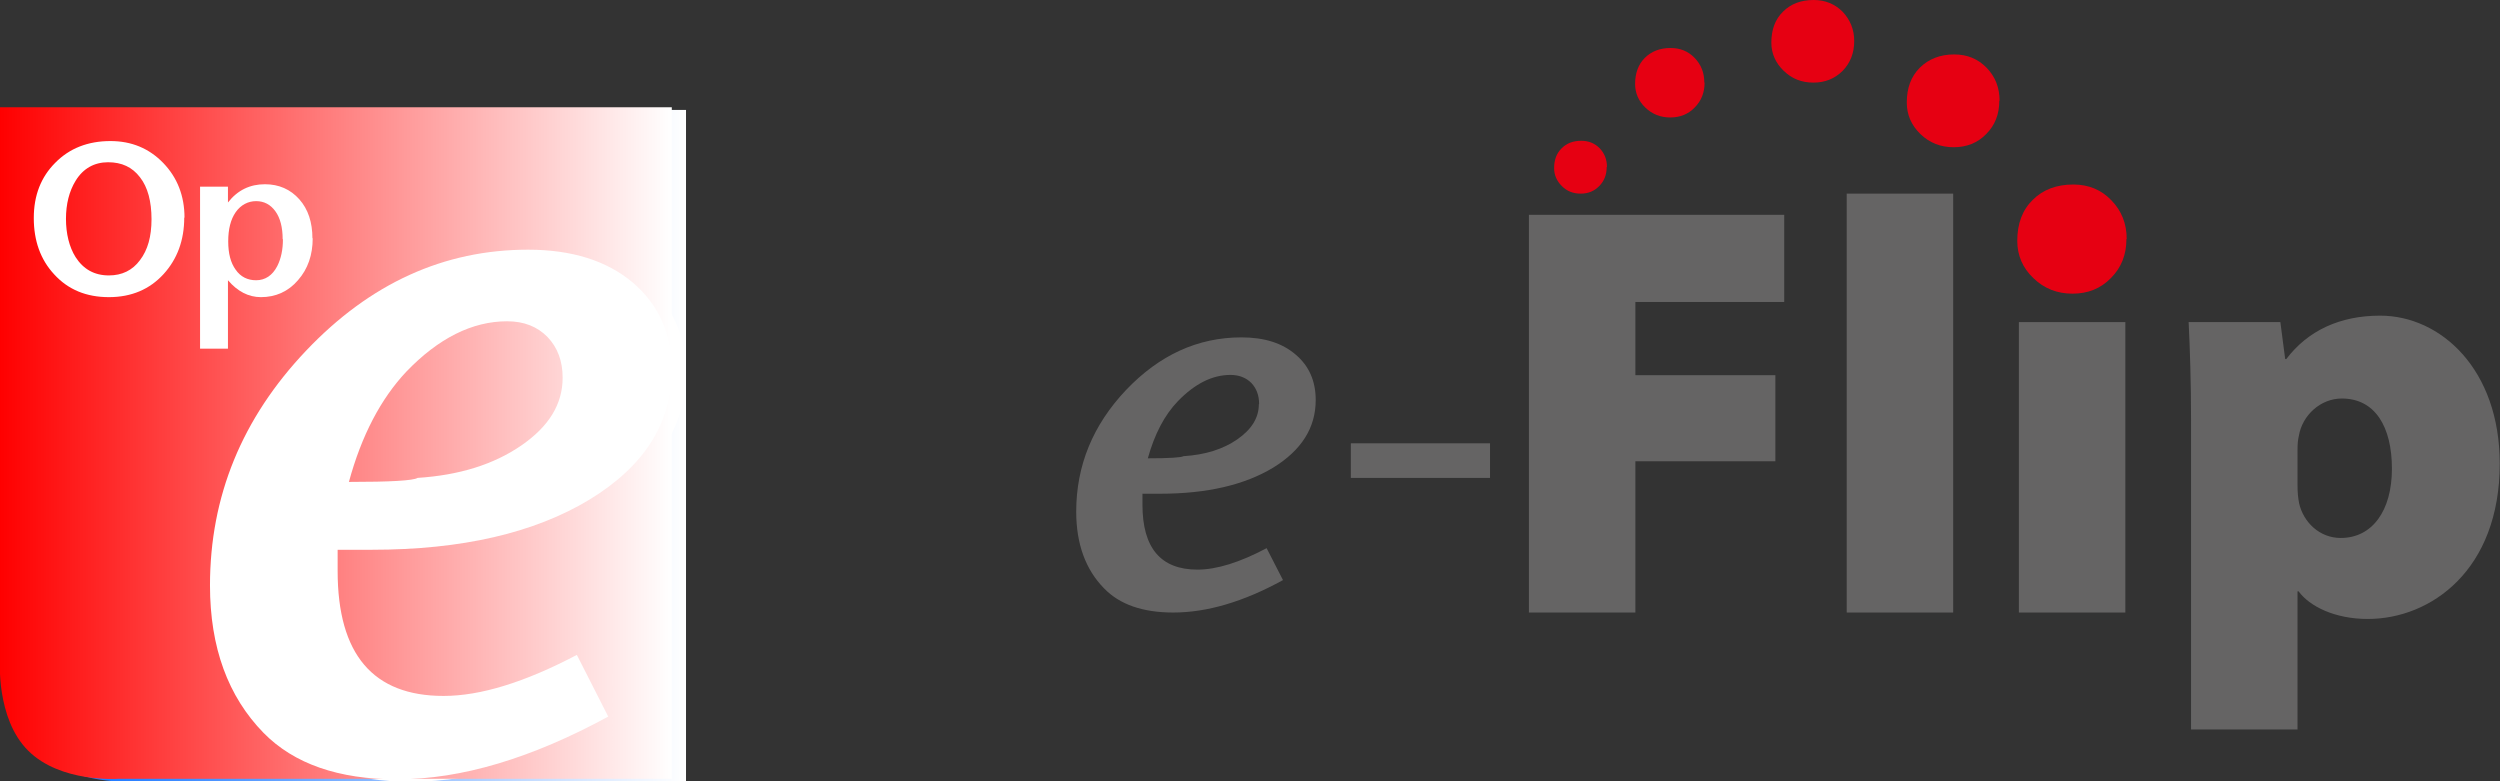<?xml version="1.0" encoding="UTF-8"?>
<svg xmlns="http://www.w3.org/2000/svg" xmlns:xlink="http://www.w3.org/1999/xlink" viewBox="0 0 93.22 29.14">
  <rect x="0" y="0" width="93.22" height="29.14" fill="#333333" stroke="none"/>
  <defs>
    <style>
      .cls-1 {
        fill: #e60012;
      }

      .cls-2 {
        fill: #fff;
      }

      .cls-3 {
        mix-blend-mode: soft-light;
      }

      .cls-4 {
        fill: url(#_名称未設定グラデーション_33);
      }

      .cls-5 {
        isolation: isolate;
      }

      .cls-6 {
        fill: #656464;
      }

      .cls-7 {
        fill: url(#_名称未設定グラデーション_243);
      }
    </style>
    <linearGradient id="_名称未設定グラデーション_243" data-name="名称未設定グラデーション 243" x1=".52" y1="16.62" x2="25.58" y2="16.62" gradientUnits="userSpaceOnUse">
      <stop offset="0" stop-color="#06f"/>
      <stop offset="1" stop-color="#fff"/>
    </linearGradient>
    <linearGradient id="_名称未設定グラデーション_33" data-name="名称未設定グラデーション 33" x1="0" y1="16.53" x2="25.05" y2="16.53" gradientUnits="userSpaceOnUse">
      <stop offset="0" stop-color="red"/>
      <stop offset="1" stop-color="#fff"/>
    </linearGradient>
  </defs>
  <g class="cls-5">
    <g id="_レイヤー_2" data-name="レイヤー 2">
      <g id="_レイヤー_1-2" data-name="レイヤー 1">
        <g>
          <path class="cls-7" d="M.53,4.1v20.58s-.16,2.21,1.05,3.41c1.21,1.21,3.36,1.05,3.36,1.05h20.64V4.1H.53Z"/>
          <g>
            <g class="cls-3">
              <path class="cls-2" d="M25.58,13.87c0,1.99-1.02,3.6-3.07,4.85-2.05,1.24-4.75,1.87-8.11,1.87h-1.28v.79c0,3.11,1.32,4.66,3.95,4.66,1.38,0,3.03-.51,4.97-1.53l1.17,2.3c-2.85,1.55-5.47,2.34-7.88,2.34-2.18,0-3.84-.58-4.97-1.73-1.33-1.36-2-3.19-2-5.5,0-3.32,1.19-6.23,3.58-8.75,2.38-2.51,5.14-3.77,8.28-3.77,1.63,0,2.94.41,3.91,1.23.96.82,1.45,1.91,1.45,3.26ZM21.5,14.18c0-.63-.19-1.13-.56-1.52-.38-.39-.88-.59-1.51-.59-1.3,0-2.56.63-3.76,1.88-.95,1.01-1.67,2.38-2.14,4.11,1.56,0,2.41-.05,2.56-.15,1.55-.1,2.84-.5,3.87-1.21,1.03-.71,1.54-1.54,1.54-2.53Z"/>
            </g>
            <g>
              <path class="cls-2" d="M7.4,8.2c0,.85-.26,1.55-.77,2.11-.52.57-1.2.86-2.04.86s-1.52-.28-2.04-.85c-.51-.55-.76-1.25-.76-2.1s.27-1.53.8-2.06c.53-.54,1.22-.81,2.06-.81.78,0,1.44.27,1.97.82.52.54.79,1.22.79,2.04ZM6.18,8.28c0-.67-.14-1.2-.43-1.57-.29-.38-.68-.56-1.19-.56s-.93.23-1.21.69c-.24.39-.36.87-.36,1.42s.12,1.05.36,1.43c.29.45.7.68,1.24.68.49,0,.88-.19,1.16-.57.29-.38.43-.88.43-1.53Z"/>
              <path class="cls-2" d="M12.18,8.97c0,.63-.18,1.15-.55,1.57-.36.42-.83.63-1.38.63-.46,0-.87-.21-1.23-.63v2.55h-1.04v-6.04h1.04v.59c.36-.46.82-.68,1.38-.68.52,0,.95.19,1.28.56.33.37.49.86.49,1.46ZM11.06,9.01c0-.44-.09-.79-.27-1.04-.18-.25-.42-.38-.72-.38s-.57.14-.76.41c-.19.27-.28.64-.28,1.09s.09.8.28,1.06c.18.26.44.39.76.39.34,0,.61-.18.79-.53.14-.28.21-.61.21-1Z"/>
            </g>
          </g>
        </g>
        <g>
          <path class="cls-6" d="M49.06,14.92c0,1.03-.53,1.87-1.59,2.52-1.06.64-2.46.97-4.21.97h-.66v.41c0,1.61.68,2.42,2.05,2.42.72,0,1.58-.27,2.58-.8l.61,1.19c-1.47.81-2.84,1.21-4.09,1.21-1.14,0-2-.3-2.58-.9-.69-.7-1.04-1.66-1.04-2.86,0-1.72.62-3.23,1.86-4.54,1.24-1.3,2.67-1.96,4.3-1.96.85,0,1.52.21,2.02.64.5.42.75.99.75,1.69ZM46.95,15.07c0-.33-.1-.59-.29-.79-.2-.2-.46-.3-.78-.3-.68,0-1.33.33-1.96.98-.5.52-.87,1.23-1.12,2.13.81,0,1.25-.03,1.33-.08.81-.05,1.48-.26,2.01-.63.53-.37.8-.8.8-1.31Z"/>
          <path class="cls-6" d="M55.56,17.82h-5.19v-1.29h5.19v1.29Z"/>
        </g>
        <g>
          <path class="cls-1" d="M79.29,8.91c0,.59-.19,1.07-.58,1.46-.38.39-.86.58-1.43.58s-1.06-.19-1.46-.58c-.4-.38-.6-.85-.6-1.39,0-.64.19-1.15.58-1.53.38-.38.89-.57,1.51-.57.57,0,1.05.2,1.42.59.38.39.57.87.57,1.44Z"/>
          <path class="cls-1" d="M74.55,3.76c0,.5-.16.91-.49,1.24-.32.33-.73.49-1.21.49s-.9-.16-1.24-.49c-.34-.33-.51-.72-.51-1.18,0-.54.16-.97.49-1.3.33-.32.75-.49,1.28-.49.49,0,.89.17,1.21.5.32.33.48.74.48,1.22Z"/>
          <path class="cls-1" d="M63.56,3.08c0,.37-.12.68-.37.93-.24.25-.55.37-.91.37s-.67-.12-.93-.37c-.25-.24-.38-.54-.38-.88,0-.4.12-.73.36-.97.24-.24.56-.37.96-.37.36,0,.66.12.9.37.24.25.36.55.36.92Z"/>
          <path class="cls-1" d="M59.91,6.23c0,.28-.09.52-.28.71-.19.19-.41.28-.69.28s-.51-.09-.7-.28c-.19-.19-.29-.41-.29-.67,0-.31.09-.55.28-.74s.43-.28.73-.28c.28,0,.5.09.69.28.18.19.27.42.27.69Z"/>
          <path class="cls-1" d="M69.14,1.53c0,.44-.14.81-.43,1.11-.29.29-.65.44-1.09.44s-.8-.14-1.11-.44c-.3-.29-.46-.64-.46-1.05,0-.48.14-.87.44-1.16.29-.29.67-.43,1.14-.43.43,0,.79.15,1.08.44.28.3.43.66.43,1.09Z"/>
        </g>
        <g>
          <path class="cls-6" d="M57.01,8.01h9.52v3.25h-5.55v2.73h5.22v3.21h-5.22v5.64h-3.97v-14.83Z"/>
          <path class="cls-6" d="M68.86,7.22h3.97v15.62h-3.97V7.22Z"/>
          <path class="cls-6" d="M75.28,22.84v-10.83h3.97v10.83h-3.97Z"/>
          <path class="cls-6" d="M81.7,15.7c0-1.44-.04-2.67-.09-3.69h3.42l.18,1.38h.04c.81-1.07,2.01-1.62,3.5-1.62,2.26,0,4.46,2,4.46,5.52,0,3.97-2.57,5.79-4.92,5.79-1.23,0-2.17-.47-2.58-1.03h-.04v5.15h-3.97v-11.5ZM85.67,18.11c0,.24.02.46.06.66.16.7.76,1.29,1.55,1.29,1.18,0,1.91-1.02,1.91-2.58s-.62-2.62-1.87-2.62c-.79,0-1.47.62-1.6,1.39-.04.17-.05.33-.05.52v1.34Z"/>
        </g>
        <g>
          <path class="cls-4" d="M0,4v20.58s-.16,2.21,1.05,3.41c1.21,1.21,3.36,1.05,3.36,1.05h20.64V4H0Z"/>
          <g>
            <g class="cls-3">
              <path class="cls-2" d="M25.05,13.78c0,1.99-1.02,3.6-3.07,4.85-2.05,1.24-4.75,1.87-8.11,1.87h-1.28v.79c0,3.11,1.32,4.66,3.95,4.66,1.38,0,3.03-.51,4.97-1.53l1.17,2.3c-2.85,1.55-5.47,2.34-7.88,2.34-2.18,0-3.84-.58-4.97-1.73-1.33-1.36-2-3.19-2-5.5,0-3.32,1.19-6.23,3.58-8.75,2.38-2.51,5.14-3.77,8.28-3.77,1.63,0,2.94.41,3.91,1.23.96.82,1.45,1.91,1.45,3.26ZM20.98,14.09c0-.63-.19-1.13-.56-1.52-.38-.39-.88-.59-1.51-.59-1.3,0-2.56.63-3.76,1.88-.95,1.01-1.67,2.38-2.14,4.11,1.56,0,2.41-.05,2.56-.15,1.55-.1,2.84-.5,3.87-1.21,1.03-.71,1.54-1.54,1.54-2.53Z"/>
            </g>
            <g>
              <path class="cls-2" d="M6.87,8.11c0,.85-.26,1.55-.77,2.11-.52.57-1.2.86-2.04.86s-1.52-.28-2.04-.85c-.51-.55-.76-1.25-.76-2.1s.27-1.53.8-2.06c.53-.54,1.22-.81,2.06-.81.78,0,1.44.27,1.97.82.52.54.79,1.22.79,2.04ZM5.65,8.18c0-.67-.14-1.2-.43-1.57-.29-.38-.68-.56-1.19-.56s-.93.23-1.21.69c-.24.39-.36.87-.36,1.42s.12,1.05.36,1.43c.29.45.7.68,1.24.68.49,0,.88-.19,1.16-.57.29-.38.43-.88.43-1.53Z"/>
              <path class="cls-2" d="M11.66,8.88c0,.63-.18,1.15-.55,1.57-.36.42-.83.63-1.38.63-.46,0-.87-.21-1.23-.63v2.55h-1.04v-6.04h1.04v.59c.36-.46.82-.68,1.38-.68.52,0,.95.19,1.28.56.33.37.49.86.49,1.46ZM10.54,8.92c0-.44-.09-.79-.27-1.04-.18-.25-.42-.38-.72-.38s-.57.14-.76.41c-.19.27-.28.64-.28,1.09s.09.8.28,1.06c.18.26.44.39.76.39.34,0,.61-.18.79-.53.14-.28.21-.61.21-1Z"/>
            </g>
          </g>
        </g>
      </g>
    </g>
  </g>
</svg>